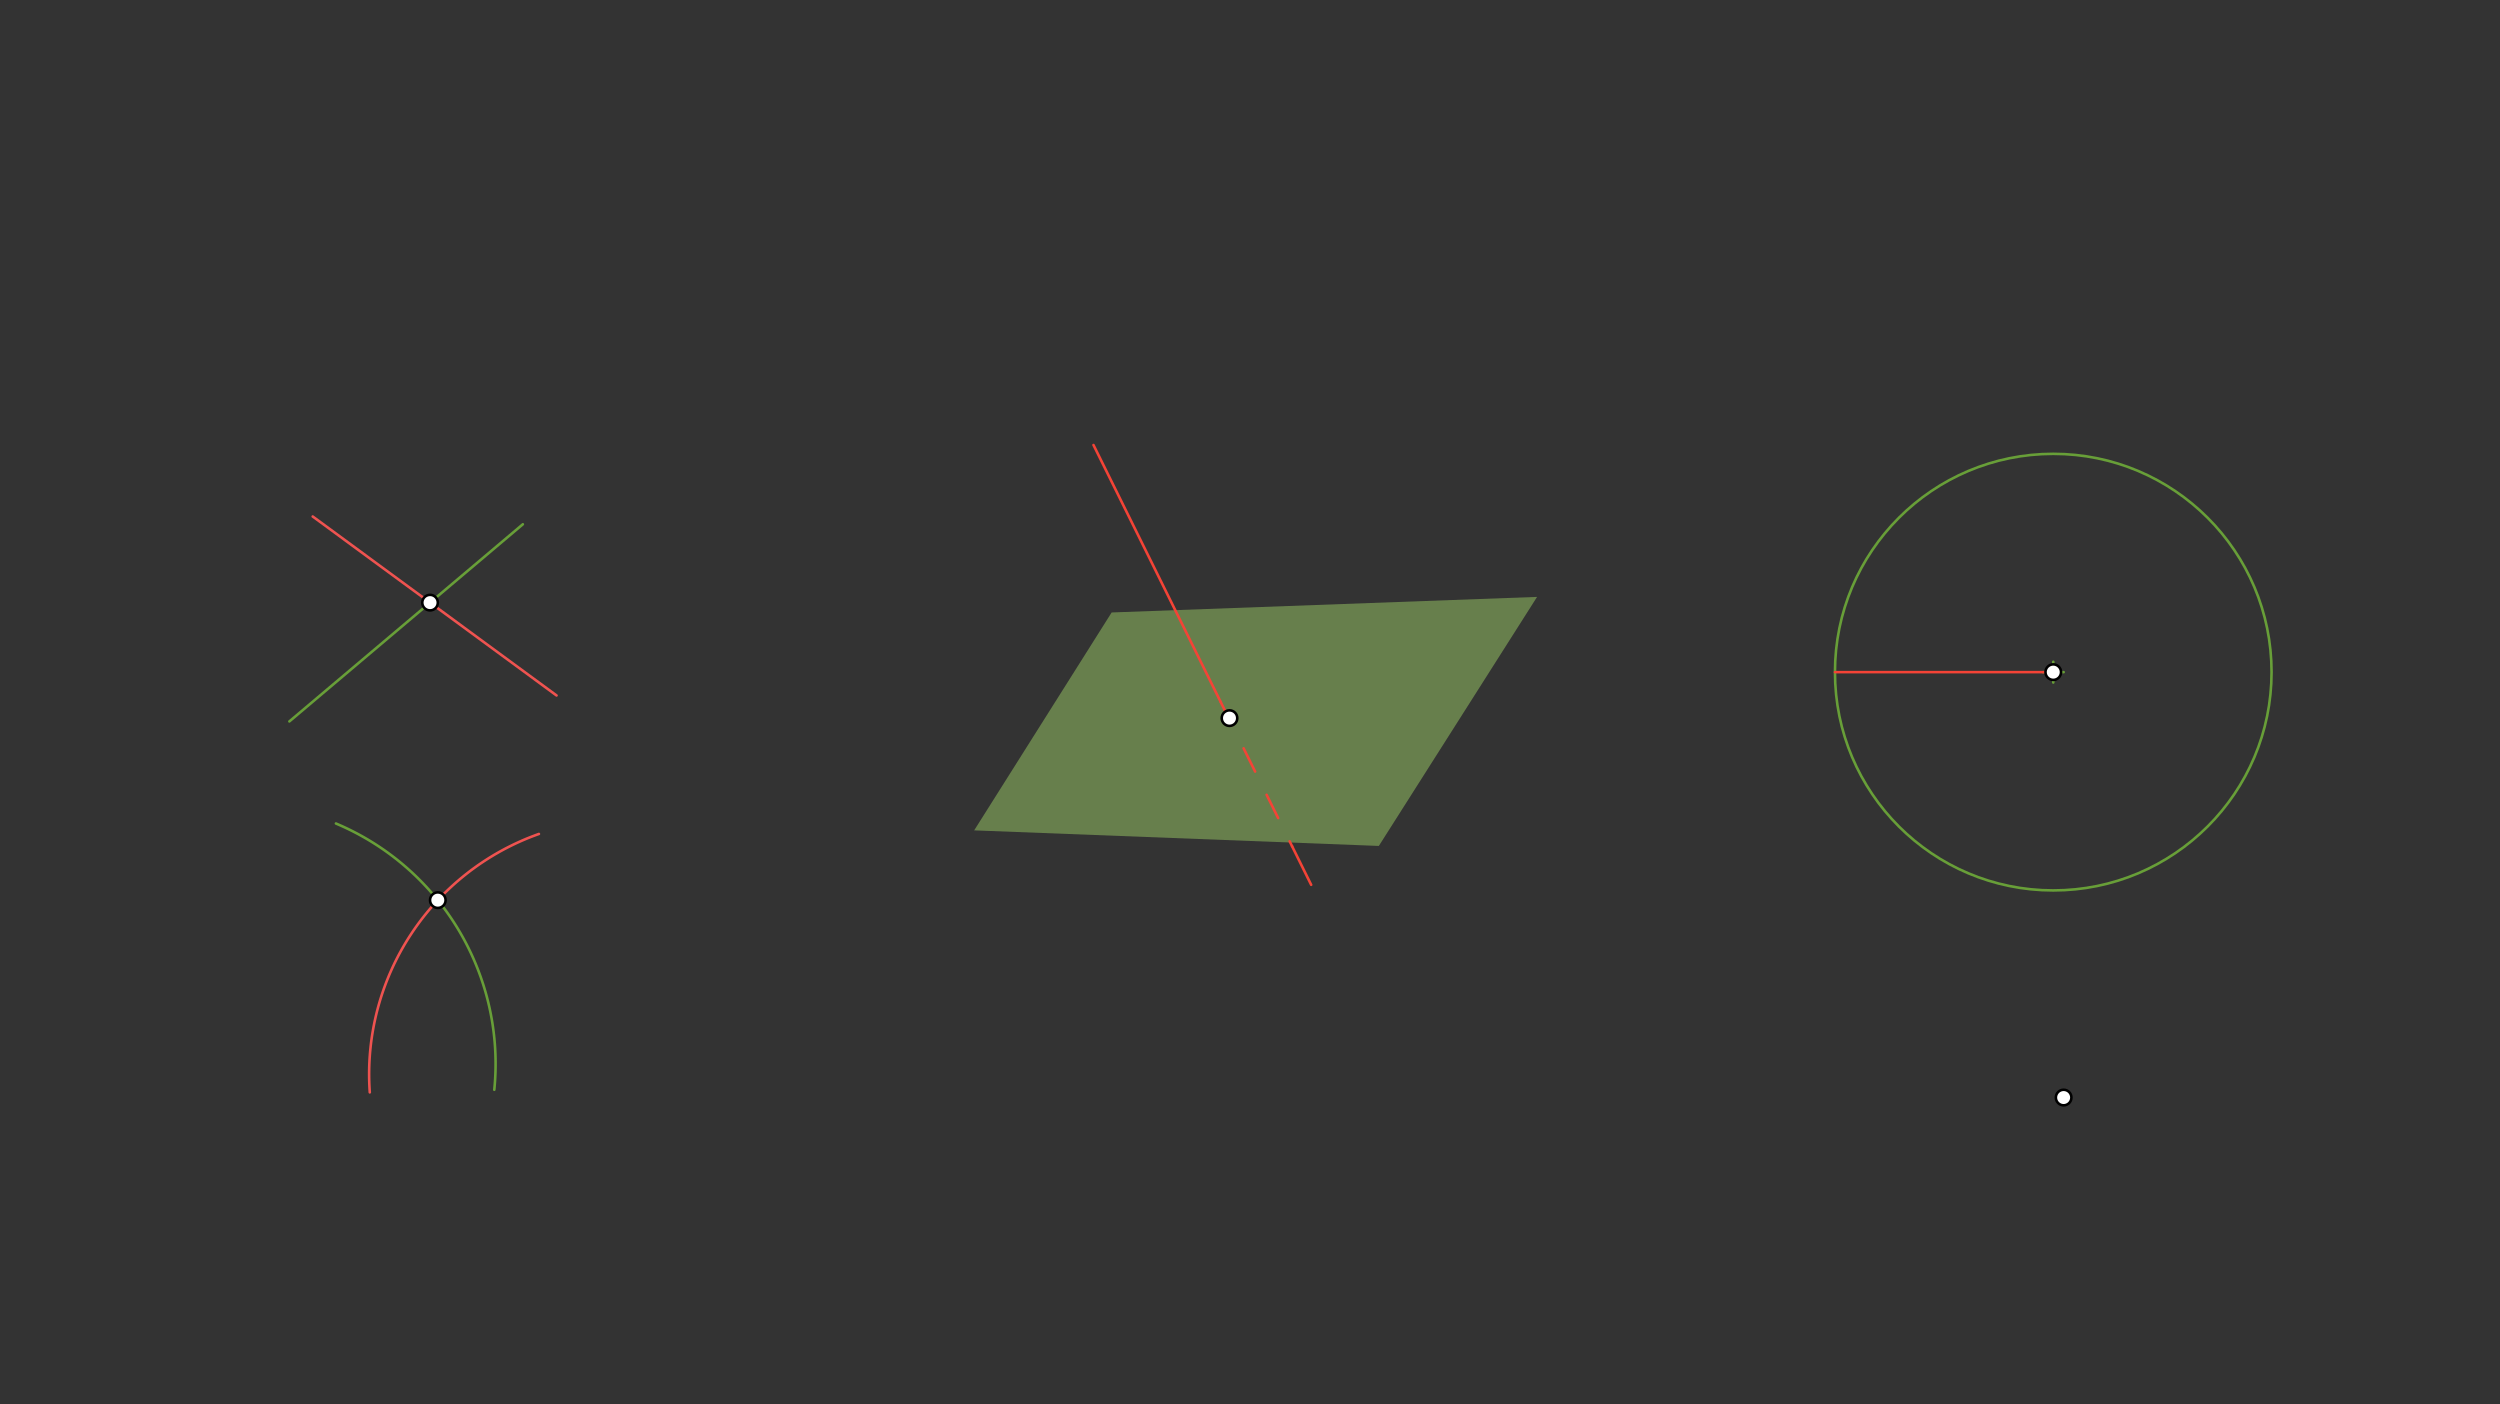 <svg xmlns="http://www.w3.org/2000/svg" class="svg--816" height="100%" preserveAspectRatio="xMidYMid meet" viewBox="0 0 963.78 541.417" width="100%"><rect x="0" y="0" width="963.78" height="541.417" fill="#333333" stroke="none"/><defs><marker id="marker-arrow" markerHeight="16" markerUnits="userSpaceOnUse" markerWidth="24" orient="auto-start-reverse" refX="24" refY="4" viewBox="0 0 24 8"><path d="M 0 0 L 24 4 L 0 8 z" stroke="inherit"></path></marker></defs><g class="aux-layer--949"></g><g class="main-layer--75a"><g class="element--733"><g fill="#9CCC65" opacity="0.5"><path d="M 428.556 236.115 L 375.556 320.115 L 531.556 326.115 L 592.556 230.115 L 428.556 236.115 Z" stroke="none"></path></g></g><g class="element--733"><line stroke="#689F38" stroke-dasharray="none" stroke-linecap="round" stroke-width="1" x1="201.556" x2="111.556" y1="202.115" y2="278.115"></line></g><g class="element--733"><line stroke="#EF5350" stroke-dasharray="none" stroke-linecap="round" stroke-width="1" x1="120.556" x2="214.556" y1="199.115" y2="268.115"></line></g><g class="element--733"><path d="M 190.556 420.115 A 100.499 100.499 0 0 0 129.508 317.472" fill="none" stroke="#689F38" stroke-dasharray="none" stroke-linecap="round" stroke-width="1"></path></g><g class="element--733"><path d="M 142.556 421.115 A 98.25 98.25 0 0 1 207.755 321.502" fill="none" stroke="#EF5350" stroke-dasharray="none" stroke-linecap="round" stroke-width="1"></path></g><g class="element--733"><line stroke="#F44336" stroke-dasharray="none" stroke-linecap="round" stroke-width="1" x1="421.556" x2="470.556" y1="171.559" y2="270.559"></line></g><g class="element--733"><line stroke="#F44336" stroke-dasharray="10" stroke-linecap="round" stroke-width="1" x1="470.556" x2="498.124" y1="270.559" y2="326.258"></line></g><g class="element--733"><line stroke="#F44336" stroke-dasharray="none" stroke-linecap="round" stroke-width="1" x1="498.124" x2="505.472" y1="326.258" y2="341.105"></line></g><g class="element--733"><g class="center--a87"><line x1="787.556" y1="259.115" x2="795.556" y2="259.115" stroke="#689F38" stroke-width="1" stroke-linecap="round"></line><line x1="791.556" y1="255.115" x2="791.556" y2="263.115" stroke="#689F38" stroke-width="1" stroke-linecap="round"></line><circle class="hit--87b" cx="791.556" cy="259.115" r="4" stroke="none" fill="transparent"></circle></g><circle cx="791.556" cy="259.115" fill="none" r="84.155" stroke="#689F38" stroke-dasharray="none" stroke-width="1"></circle></g><g class="element--733"><line stroke="#F44336" stroke-dasharray="none" stroke-linecap="round" stroke-width="1" x1="791.556" x2="707.401" y1="259.115" y2="259.115"></line></g><g class="element--733"><circle cx="165.789" cy="232.318" r="3" stroke="#000000" stroke-width="1" fill="#ffffff"></circle>}</g><g class="element--733"><circle cx="168.781" cy="347.022" r="3" stroke="#000000" stroke-width="1" fill="#ffffff"></circle>}</g><g class="element--733"><circle cx="473.984" cy="276.845" r="3" stroke="#000000" stroke-width="1" fill="#ffffff"></circle>}</g><g class="element--733"><circle cx="791.556" cy="259.115" r="3" stroke="#000000" stroke-width="1" fill="#ffffff"></circle>}</g><g class="element--733"><circle cx="795.556" cy="423.115" r="3" stroke="#000000" stroke-width="1" fill="#ffffff"></circle>}</g></g><g class="snaps-layer--ac6"></g><g class="temp-layer--52d"></g></svg>